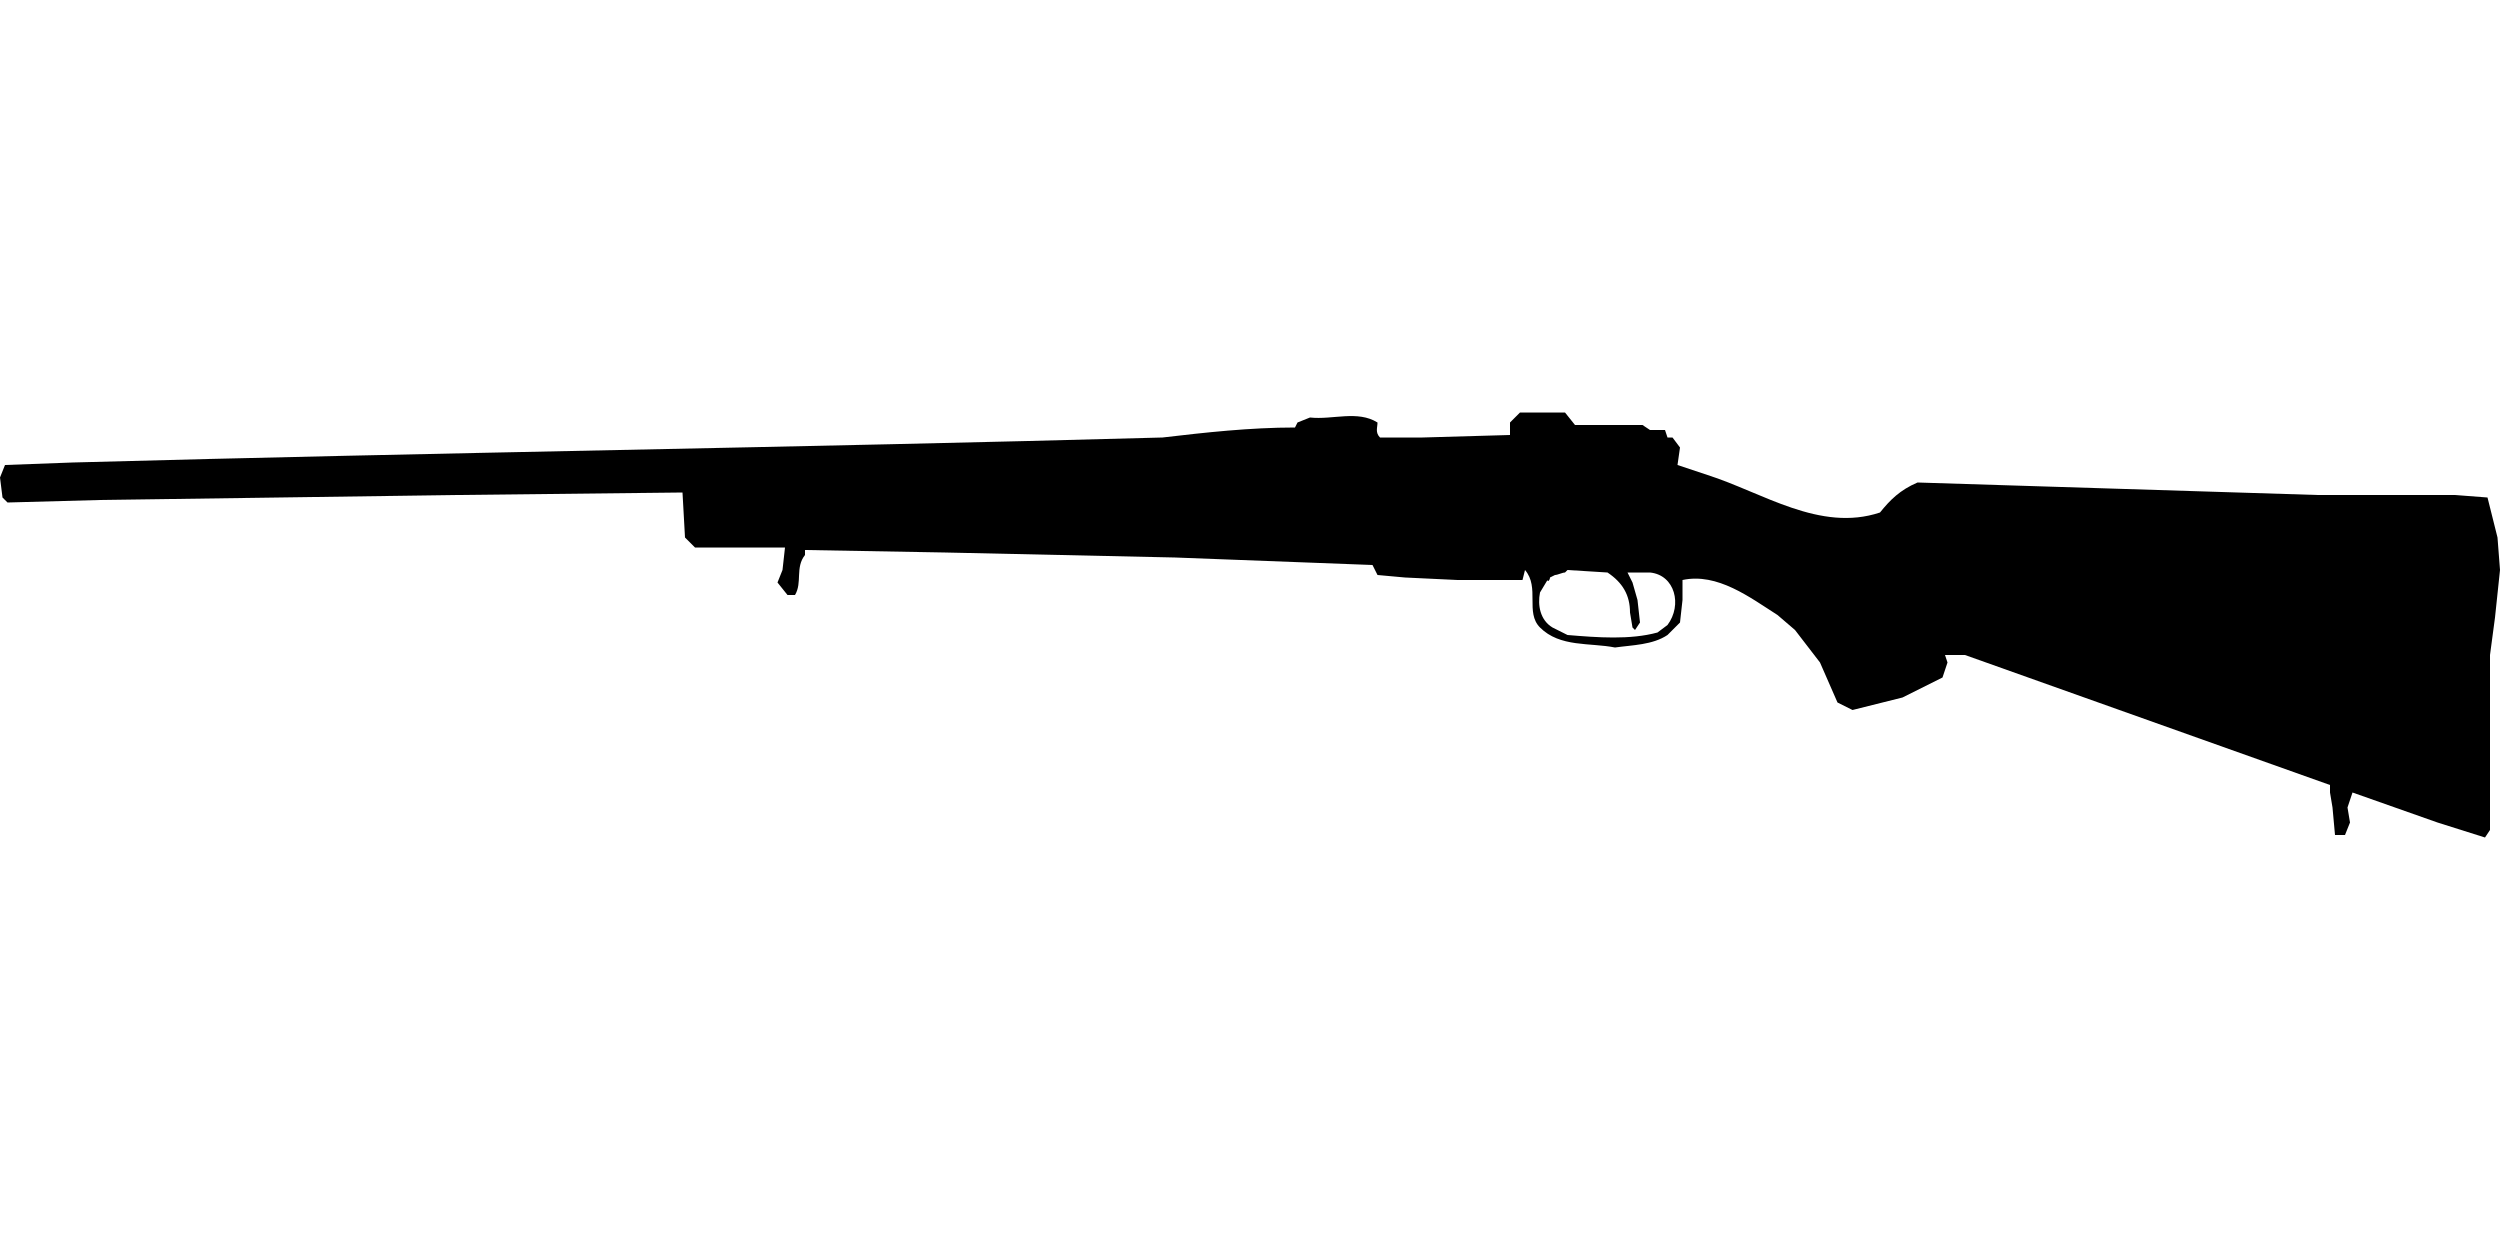 <?xml version="1.0" encoding="UTF-8"?>
<!DOCTYPE svg PUBLIC "-//W3C//DTD SVG 1.1//EN" "http://www.w3.org/Graphics/SVG/1.1/DTD/svg11.dtd">
<svg xmlns="http://www.w3.org/2000/svg" width="1000" height="500" version="1.1" viewBox="0 0 1000 500">
<path d="M607,166M607,166L604,169L604,174L569,175L552,175C550,173 551,171 551,169C543,164 533,168 524,167L519,169L518,171C500,171 482,173 465,175C320,179 175,181 29,185L2,186L0,191L1,199L3,201L40,200L183,198L273,197L274,215L278,219L314,219L313,228L311,233L315,238L318,238C321,233 318,227 322,222L322,220L378,221L470,223L549,226L551,230L562,231L583,232L609,232L610,228C616,235 610,245 616,251C624,259 636,257 646,259C653,258 661,258 667,254L672,249L673,240L673,232C687,229 700,239 711,246L718,252L728,265L735,281L741,284L761,279L777,271L779,265L778,262L786,262L932,314L932,317L933,323L934,334L938,334L940,329L939,323L941,317L975,329L994,335L996,332L996,262L998,247L1000,228L999,215L995,199L982,198L927,198L767,193C760,196 756,200 752,205C728,213 705,197 683,190L671,186L672,179L669,175L667,175L666,172L660,172L657,170L630,170L626,165L608,165ZM627,228M627,228L643,229C649,233 652,238 652,245L653,251L654,252L656,249L655,240L653,233L651,229L660,229C670,230 673,242 667,250L663,253C652,256 639,255 627,254L621,251C616,248 615,242 616,237L619,232C619,233 620,232 620,231L622,230C623,230 625,229 626,229Z"/>
</svg>
